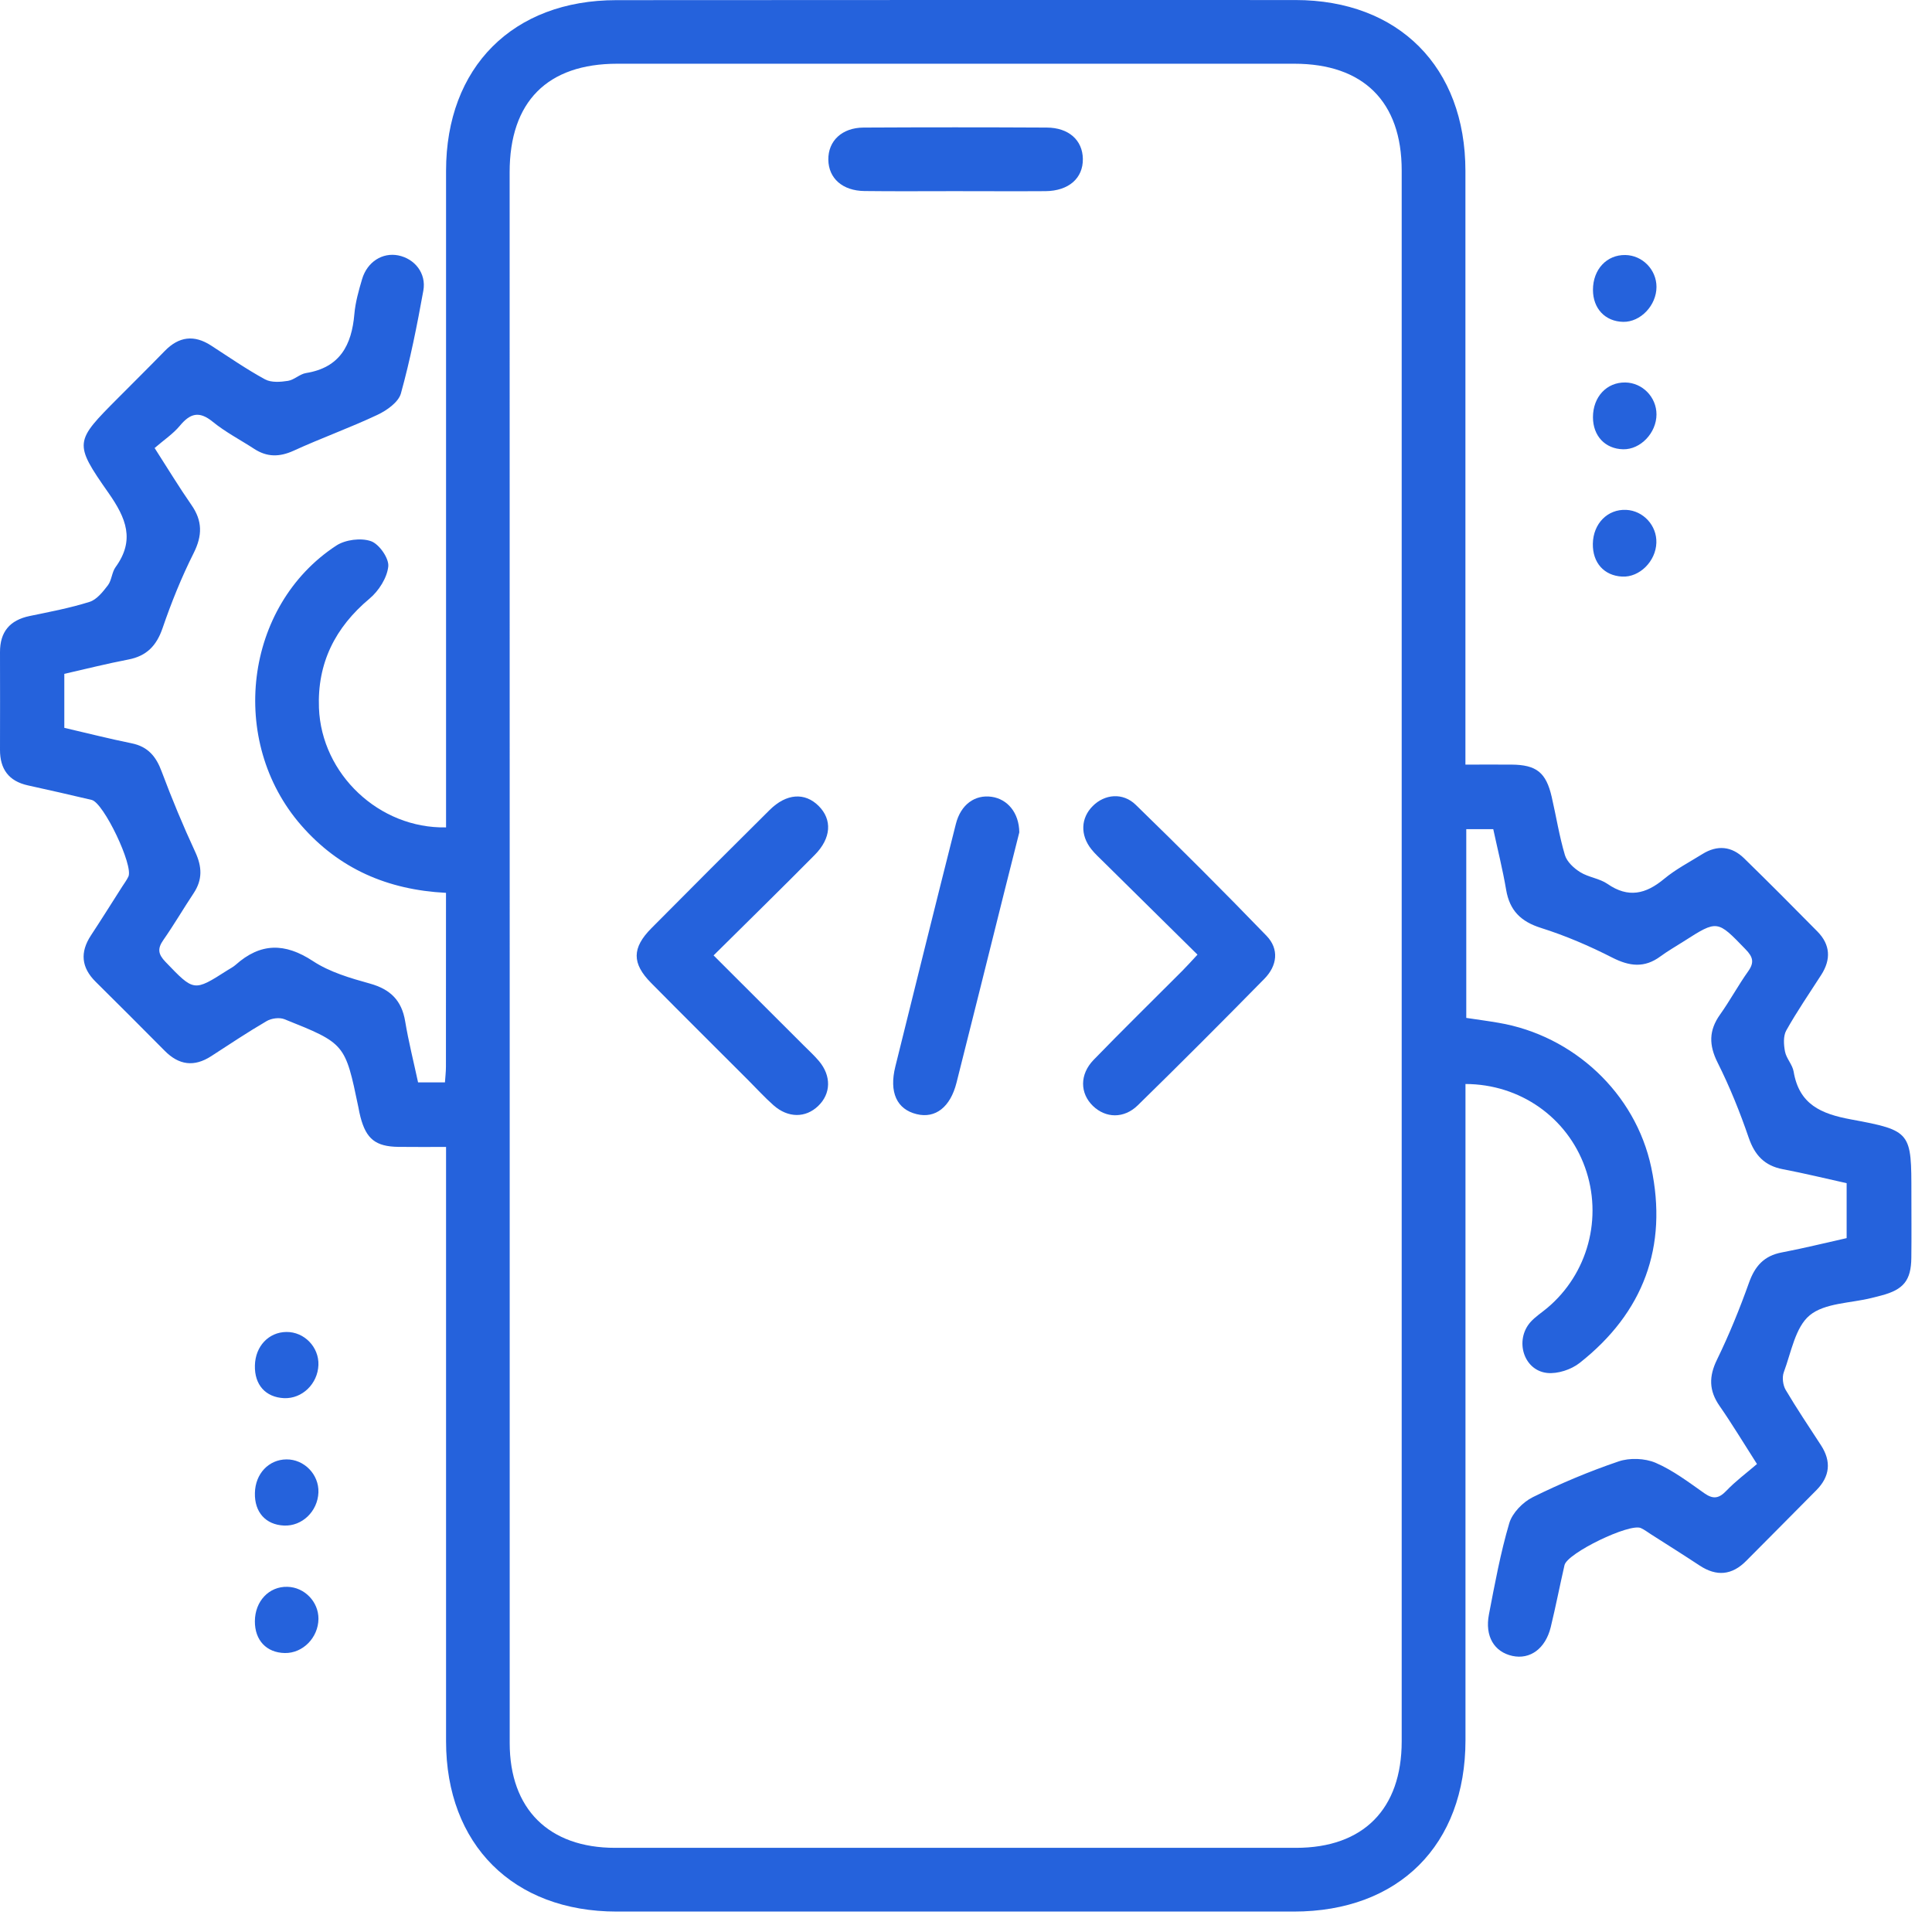 <svg width="66" height="66" viewBox="0 0 66 66" fill="none" xmlns="http://www.w3.org/2000/svg">
<path d="M50.063 37.031C50.063 37.347 50.063 37.616 50.063 37.885C50.063 45.073 50.065 52.26 50.063 59.448C50.063 63.028 47.784 65.302 44.196 65.302C36.488 65.304 28.778 65.304 21.07 65.302C17.53 65.302 15.238 63.014 15.238 59.481C15.236 53.019 15.238 46.556 15.238 40.095C15.238 39.824 15.238 39.554 15.238 39.181C14.676 39.181 14.144 39.186 13.611 39.179C12.833 39.168 12.51 38.91 12.314 38.158C12.284 38.049 12.264 37.936 12.243 37.825C11.79 35.653 11.794 35.648 9.715 34.817C9.546 34.75 9.273 34.786 9.111 34.881C8.466 35.257 7.843 35.673 7.215 36.08C6.632 36.458 6.112 36.388 5.627 35.897C4.845 35.106 4.058 34.323 3.27 33.541C2.775 33.052 2.728 32.531 3.108 31.953C3.47 31.404 3.817 30.846 4.171 30.293C4.244 30.179 4.327 30.07 4.386 29.946C4.564 29.57 3.542 27.425 3.133 27.327C2.406 27.153 1.678 26.991 0.949 26.829C0.296 26.684 -0.002 26.269 8.25985e-06 25.613C0.002 24.503 0.004 23.39 8.25985e-06 22.28C-0.002 21.588 0.331 21.186 1.012 21.044C1.699 20.902 2.392 20.771 3.059 20.561C3.306 20.483 3.515 20.217 3.686 19.994C3.817 19.821 3.82 19.55 3.948 19.374C4.618 18.451 4.309 17.7 3.71 16.844C2.503 15.121 2.55 15.086 4.046 13.583C4.573 13.053 5.105 12.527 5.627 11.991C6.11 11.495 6.63 11.426 7.214 11.806C7.823 12.2 8.42 12.614 9.055 12.96C9.266 13.074 9.582 13.051 9.836 13.011C10.051 12.978 10.24 12.778 10.454 12.744C11.612 12.558 12.015 11.791 12.106 10.726C12.141 10.325 12.254 9.925 12.37 9.534C12.546 8.943 13.066 8.618 13.606 8.725C14.166 8.838 14.569 9.334 14.462 9.928C14.249 11.108 14.015 12.289 13.695 13.443C13.611 13.741 13.211 14.023 12.893 14.172C11.956 14.614 10.974 14.965 10.031 15.397C9.547 15.617 9.122 15.619 8.684 15.334C8.21 15.025 7.699 14.761 7.263 14.405C6.796 14.025 6.49 14.127 6.141 14.548C5.912 14.823 5.602 15.028 5.282 15.305C5.736 16.012 6.118 16.644 6.539 17.249C6.919 17.794 6.917 18.294 6.616 18.894C6.201 19.719 5.854 20.582 5.554 21.457C5.347 22.06 5.009 22.411 4.382 22.531C3.653 22.671 2.933 22.852 2.197 23.02C2.197 23.647 2.197 24.23 2.197 24.864C2.968 25.043 3.731 25.237 4.5 25.393C5.054 25.506 5.333 25.842 5.523 26.357C5.871 27.285 6.252 28.205 6.67 29.105C6.903 29.608 6.923 30.048 6.616 30.512C6.265 31.04 5.945 31.589 5.582 32.109C5.374 32.405 5.398 32.594 5.654 32.86C6.627 33.872 6.616 33.883 7.764 33.149C7.861 33.087 7.964 33.036 8.048 32.962C8.897 32.205 9.729 32.2 10.691 32.832C11.263 33.209 11.966 33.414 12.639 33.601C13.337 33.796 13.724 34.177 13.842 34.894C13.957 35.584 14.129 36.266 14.282 36.976C14.593 36.976 14.878 36.976 15.2 36.976C15.213 36.787 15.234 36.611 15.234 36.435C15.236 34.468 15.236 32.5 15.236 30.501C13.235 30.399 11.581 29.675 10.291 28.196C7.781 25.321 8.344 20.695 11.488 18.638C11.797 18.436 12.33 18.367 12.672 18.487C12.951 18.583 13.293 19.072 13.264 19.35C13.224 19.739 12.939 20.186 12.626 20.448C11.448 21.433 10.836 22.654 10.896 24.187C10.983 26.444 12.95 28.311 15.238 28.265C15.238 28 15.238 27.734 15.238 27.467C15.238 20.257 15.236 13.047 15.238 5.837C15.238 2.295 17.523 0.005 21.058 0.005C28.786 -0.001 36.517 -0.001 44.249 0.001C47.78 0.001 50.061 2.293 50.061 5.841C50.063 12.302 50.061 18.765 50.061 25.226C50.061 25.495 50.061 25.764 50.061 26.12C50.614 26.12 51.126 26.117 51.639 26.12C52.488 26.128 52.817 26.389 53.009 27.225C53.162 27.887 53.267 28.563 53.46 29.212C53.529 29.441 53.767 29.661 53.983 29.795C54.267 29.972 54.643 30.008 54.914 30.195C55.625 30.688 56.223 30.544 56.846 30.026C57.244 29.695 57.713 29.452 58.156 29.176C58.667 28.858 59.158 28.907 59.583 29.323C60.426 30.146 61.259 30.982 62.086 31.822C62.529 32.273 62.555 32.776 62.215 33.305C61.811 33.934 61.386 34.552 61.021 35.203C60.914 35.395 60.934 35.693 60.979 35.926C61.026 36.162 61.233 36.369 61.273 36.606C61.461 37.731 62.211 38.052 63.234 38.241C65.306 38.623 65.296 38.676 65.296 40.793C65.296 41.518 65.303 42.243 65.294 42.971C65.285 43.743 65.027 44.057 64.265 44.257C64.156 44.286 64.045 44.314 63.936 44.341C63.216 44.521 62.337 44.508 61.822 44.933C61.328 45.342 61.19 46.2 60.937 46.878C60.874 47.051 60.906 47.318 61.001 47.48C61.381 48.123 61.799 48.743 62.206 49.37C62.568 49.926 62.513 50.439 62.05 50.907C61.253 51.715 60.452 52.516 59.654 53.321C59.167 53.814 58.642 53.863 58.062 53.481C57.513 53.119 56.957 52.77 56.403 52.416C56.288 52.343 56.179 52.258 56.057 52.202C55.674 52.023 53.54 53.056 53.446 53.467C53.284 54.173 53.146 54.884 52.975 55.588C52.795 56.32 52.27 56.7 51.666 56.569C51.044 56.433 50.719 55.897 50.865 55.148C51.066 54.103 51.259 53.052 51.559 52.034C51.663 51.684 52.022 51.315 52.36 51.147C53.309 50.678 54.292 50.264 55.294 49.924C55.672 49.795 56.19 49.815 56.557 49.971C57.153 50.228 57.688 50.635 58.225 51.013C58.529 51.226 58.724 51.189 58.974 50.928C59.285 50.602 59.652 50.33 60.021 50.013C59.547 49.272 59.165 48.636 58.743 48.029C58.378 47.505 58.374 47.022 58.656 46.446C59.071 45.595 59.429 44.713 59.747 43.823C59.95 43.252 60.261 42.9 60.868 42.785C61.601 42.647 62.326 42.465 63.084 42.296C63.084 41.676 63.084 41.073 63.084 40.419C62.358 40.259 61.637 40.081 60.908 39.943C60.281 39.824 59.947 39.468 59.739 38.867C59.44 37.994 59.092 37.129 58.678 36.304C58.376 35.704 58.373 35.204 58.758 34.661C59.1 34.181 59.38 33.659 59.721 33.18C59.939 32.874 59.881 32.687 59.632 32.431C58.665 31.429 58.674 31.42 57.522 32.156C57.255 32.327 56.977 32.485 56.722 32.672C56.179 33.074 55.668 33.014 55.079 32.714C54.298 32.315 53.48 31.964 52.644 31.7C51.952 31.482 51.572 31.104 51.452 30.397C51.335 29.706 51.163 29.027 51.012 28.325C50.694 28.325 50.408 28.325 50.09 28.325C50.09 30.477 50.09 32.602 50.09 34.773C50.454 34.828 50.826 34.877 51.197 34.941C53.747 35.375 55.868 37.336 56.408 39.877C56.984 42.591 56.141 44.844 53.963 46.56C53.675 46.787 53.213 46.94 52.853 46.902C52.048 46.816 51.735 45.786 52.284 45.164C52.448 44.981 52.664 44.843 52.855 44.683C54.247 43.516 54.763 41.593 54.145 39.875C53.536 38.178 51.935 37.036 50.063 37.031ZM17.412 32.612C17.412 41.589 17.41 50.568 17.412 59.544C17.412 61.798 18.746 63.125 21.014 63.125C28.767 63.127 36.521 63.127 44.273 63.125C46.572 63.125 47.884 61.802 47.884 59.484C47.886 41.598 47.884 23.71 47.884 5.824C47.884 3.474 46.575 2.177 44.213 2.177C36.505 2.177 28.797 2.177 21.088 2.177C18.697 2.177 17.41 3.474 17.41 5.884C17.41 14.794 17.412 23.703 17.412 32.612Z" fill="#2562DC"/>
<path d="M55.523 8.712C56.108 8.721 56.588 9.212 56.588 9.801C56.588 10.433 56.043 11.006 55.45 10.995C54.834 10.982 54.418 10.54 54.418 9.901C54.418 9.205 54.887 8.701 55.523 8.712Z" fill="#2562DC"/>
<path d="M54.418 14.252C54.418 13.558 54.887 13.055 55.525 13.066C56.11 13.076 56.588 13.567 56.588 14.156C56.588 14.789 56.041 15.361 55.449 15.348C54.834 15.334 54.418 14.892 54.418 14.252Z" fill="#2562DC"/>
<path d="M54.414 18.574C54.427 17.885 54.918 17.389 55.552 17.418C56.137 17.445 56.603 17.953 56.584 18.54C56.566 19.176 56.005 19.73 55.414 19.697C54.796 19.665 54.403 19.223 54.414 18.574Z" fill="#2562DC"/>
<path d="M8.708 46.647C8.722 45.991 9.178 45.507 9.785 45.502C10.394 45.496 10.899 46.018 10.878 46.629C10.854 47.276 10.32 47.79 9.702 47.763C9.071 47.732 8.691 47.307 8.708 46.647Z" fill="#2562DC"/>
<path d="M8.708 51.001C8.722 50.346 9.178 49.861 9.785 49.855C10.394 49.85 10.899 50.372 10.878 50.982C10.854 51.629 10.32 52.144 9.7 52.115C9.075 52.087 8.691 51.657 8.708 51.001Z" fill="#2562DC"/>
<path d="M9.73 56.47C9.103 56.458 8.703 56.034 8.707 55.383C8.711 54.698 9.191 54.189 9.821 54.208C10.405 54.224 10.883 54.72 10.879 55.303C10.872 55.945 10.345 56.481 9.73 56.47Z" fill="#2562DC"/>
<path d="M24.377 32.638C25.448 33.707 26.455 34.712 27.46 35.717C27.636 35.893 27.821 36.061 27.981 36.252C28.403 36.757 28.387 37.36 27.954 37.778C27.523 38.196 26.922 38.198 26.425 37.758C26.12 37.489 25.846 37.186 25.557 36.897C24.452 35.792 23.341 34.69 22.244 33.58C21.582 32.911 21.585 32.382 22.254 31.708C23.594 30.357 24.939 29.011 26.291 27.671C26.864 27.102 27.494 27.062 27.965 27.531C28.436 28 28.399 28.634 27.831 29.207C26.715 30.335 25.582 31.444 24.377 32.638Z" fill="#2562DC"/>
<path d="M40.908 32.612C39.801 31.52 38.754 30.486 37.707 29.452C37.562 29.308 37.409 29.17 37.283 29.012C36.896 28.527 36.92 27.945 37.329 27.536C37.736 27.127 38.358 27.064 38.799 27.494C40.31 28.963 41.8 30.451 43.265 31.967C43.707 32.425 43.63 32.992 43.194 33.436C41.766 34.89 40.324 36.335 38.867 37.76C38.392 38.223 37.769 38.198 37.338 37.782C36.891 37.351 36.876 36.706 37.36 36.206C38.354 35.181 39.374 34.183 40.382 33.172C40.539 33.014 40.688 32.849 40.908 32.612Z" fill="#2562DC"/>
<path d="M34.821 28.434C34.67 29.032 34.488 29.753 34.306 30.477C33.763 32.647 33.225 34.819 32.676 36.987C32.465 37.823 31.953 38.218 31.315 38.061C30.635 37.896 30.368 37.314 30.586 36.435C31.271 33.672 31.956 30.908 32.654 28.147C32.822 27.482 33.305 27.138 33.878 27.22C34.412 27.298 34.812 27.756 34.821 28.434Z" fill="#2562DC"/>
<path d="M32.592 6.53C31.572 6.53 30.551 6.539 29.531 6.526C28.78 6.517 28.306 6.092 28.297 5.456C28.288 4.816 28.761 4.361 29.502 4.358C31.587 4.347 33.673 4.347 35.758 4.358C36.51 4.361 36.983 4.789 36.992 5.428C37.001 6.088 36.51 6.522 35.718 6.53C34.678 6.537 33.635 6.53 32.592 6.53Z" fill="#2562DC"/>
</svg>
